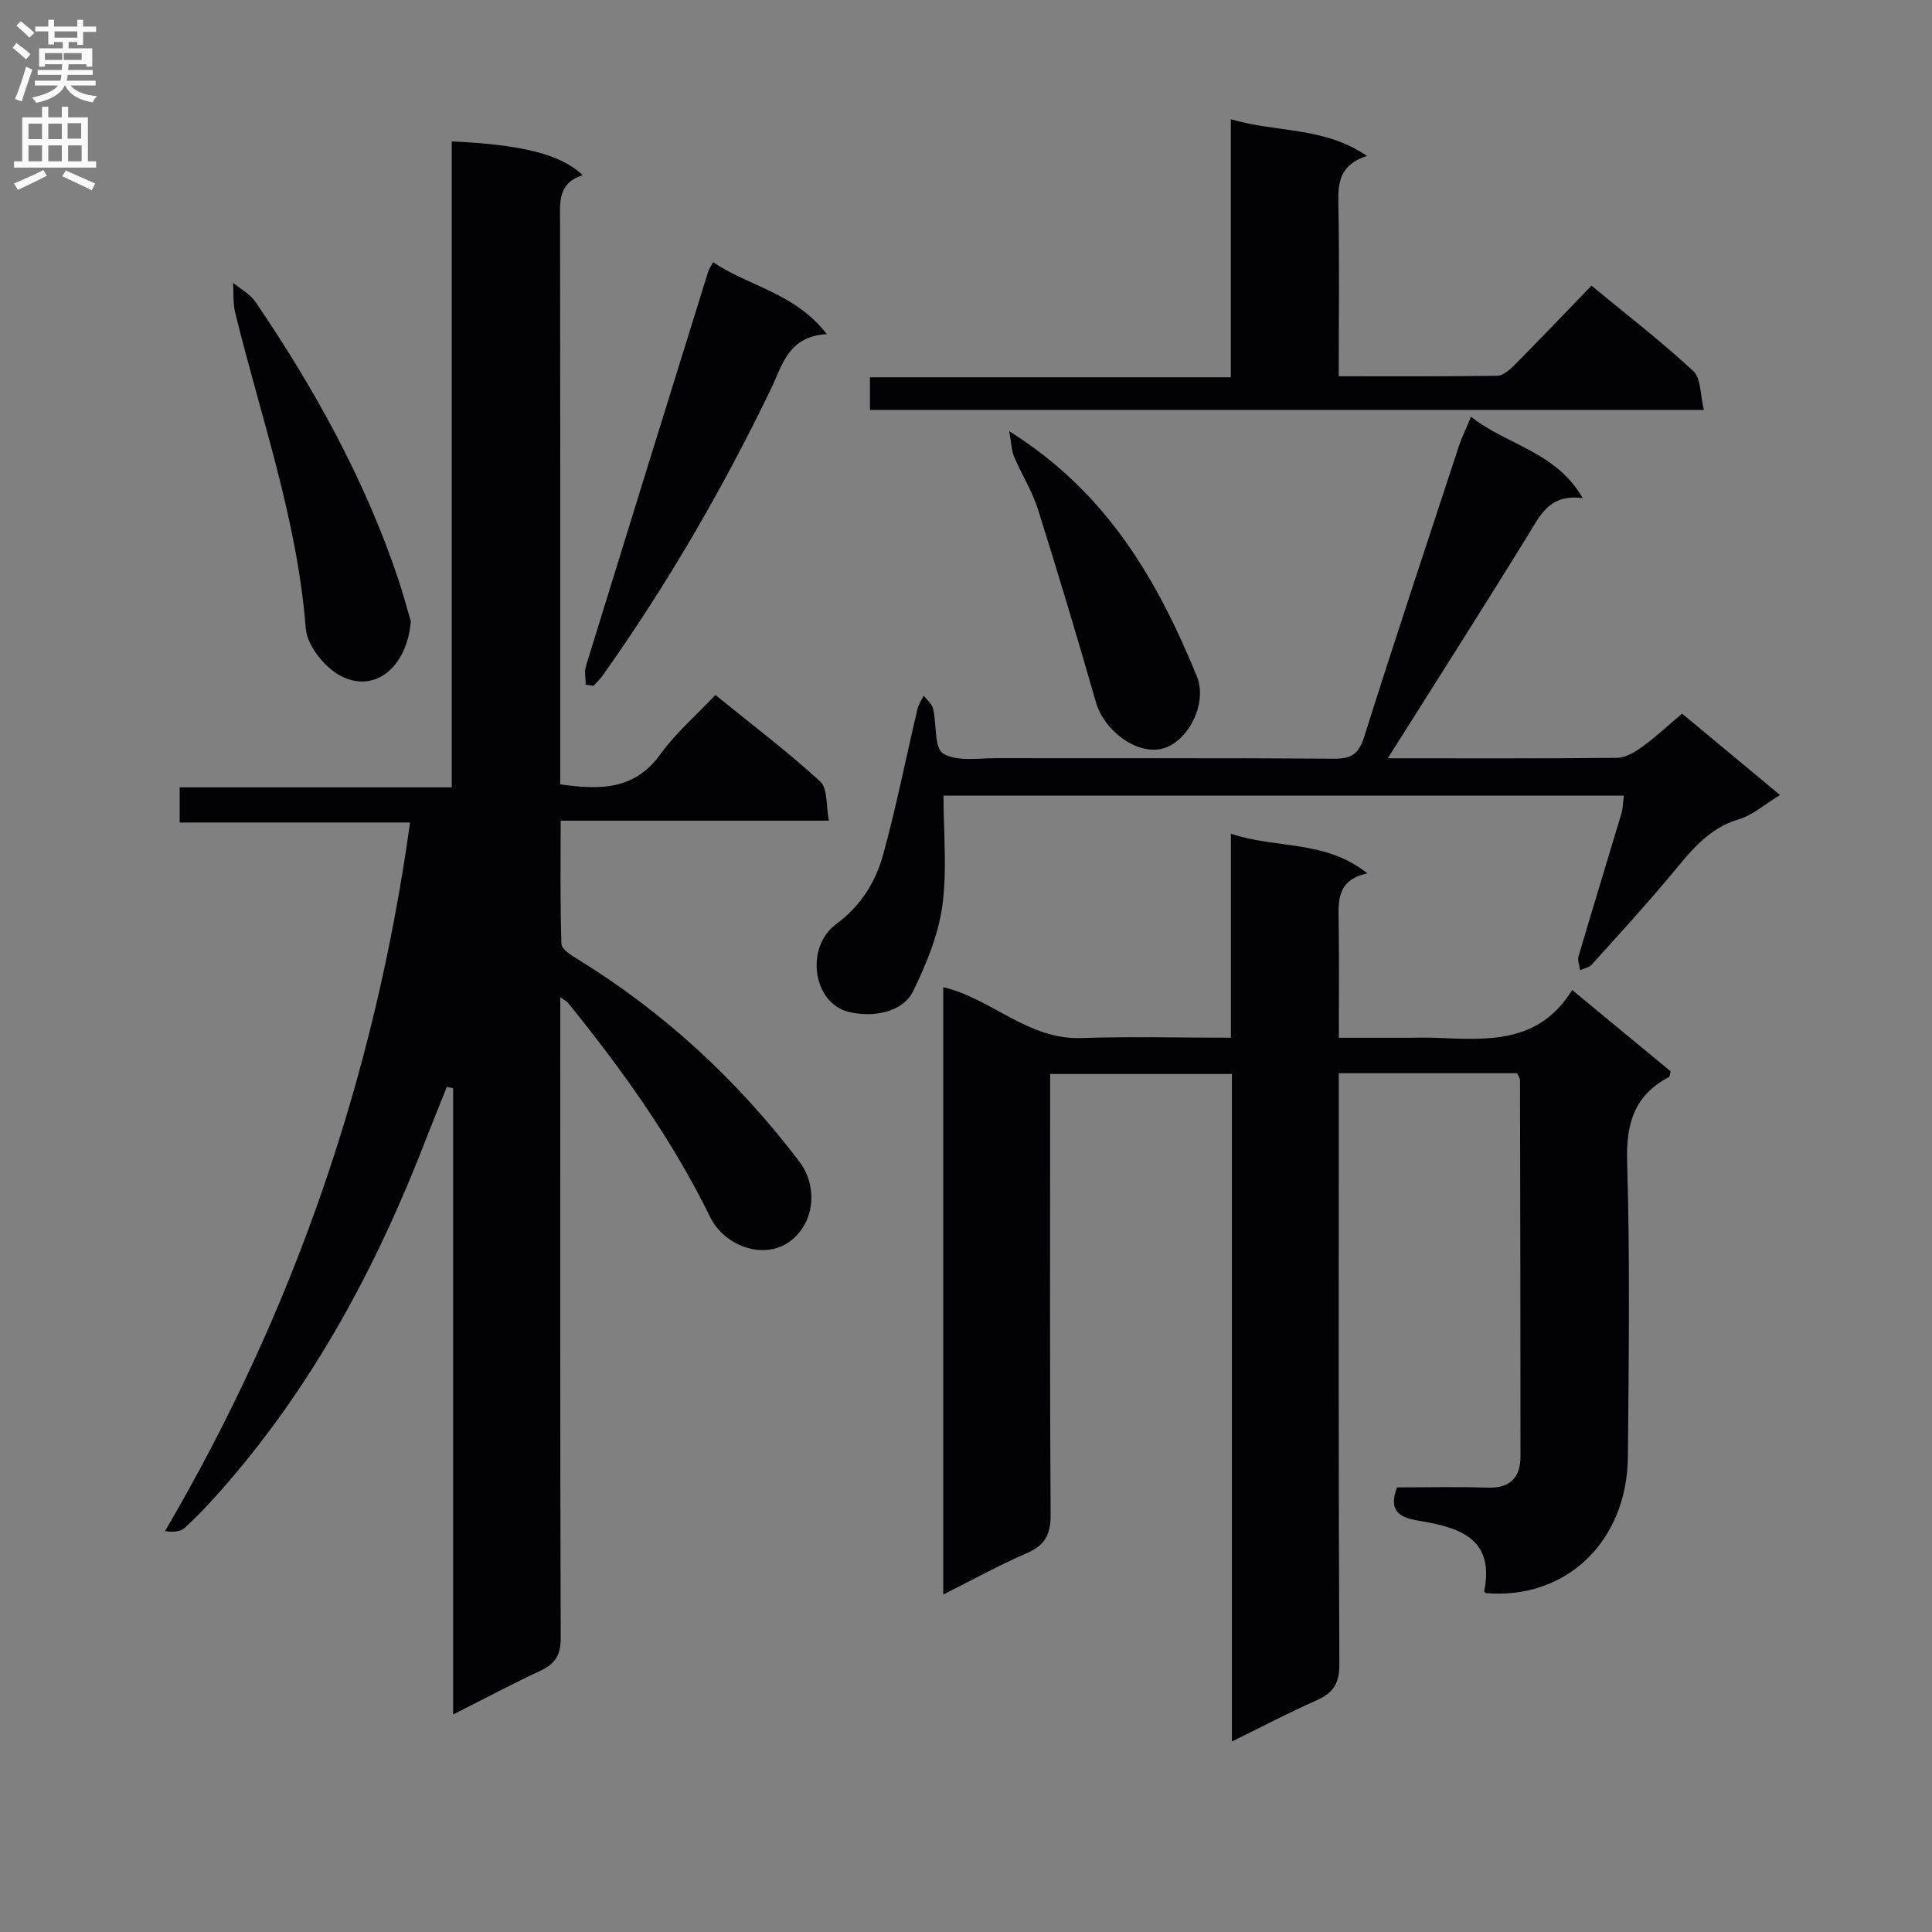 <svg enable-background="new 0 0 400 400" viewBox="0 0 400 400" xmlns="http://www.w3.org/2000/svg"><rect x="0" y="0" width="400" height="400" fill="#808080" stroke="none"/><g fill="#010105"><path d="m148.12 143.89c7.68 6.24 14.99 11.76 21.7 17.92 1.58 1.45 1.19 5.04 1.79 8.1-18.86 0-36.81 0-55.53 0 0 8.73-.13 17.15.16 25.54.04 1.12 2.11 2.37 3.45 3.2 17.94 11.05 33.11 25.13 45.83 41.88 3.06 4.03 3.08 9.38 1.09 12.95-4.84 8.68-16.02 5.75-19.57-1.49-7.89-16.09-18.24-30.54-29.47-44.4-.2-.24-.52-.38-1.57-1.12v5.63c0 42.33-.05 84.66.09 126.99.01 3.51-1.09 5.36-4.15 6.79-5.85 2.73-11.55 5.77-18.12 9.09 0-43.68 0-86.67 0-129.65-.44-.1-.87-.19-1.31-.29-1.41 3.53-2.85 7.05-4.22 10.59-10.31 26.72-23.67 51.65-42.78 73.22-2.32 2.61-4.73 5.17-7.3 7.52-.86.79-2.37.87-4.05.65 26.74-45.62 43.45-94.25 50.74-146.72-15.88 0-31.61 0-47.7 0 0-2.59 0-4.64 0-7.28h56.33c0-44.94 0-89.32 0-133.73 14.62.66 22.68 2.71 27.12 7-5.37 1.66-4.69 5.94-4.69 10.09.05 36.67.03 73.33.03 110v6.02c8.24 1.17 15.39 1.22 20.76-6.26 3.19-4.42 7.44-8.07 11.37-12.24z"/><path d="m314.11 222.2c-12.14 0-24.12 0-36.93 0v5.88c0 38.83-.08 77.65.12 116.48.02 4-1.29 5.95-4.71 7.47-5.7 2.53-11.23 5.43-17.54 8.53 0-46.5 0-92.21 0-138.2-12.6 0-24.69 0-37.63 0v5.76c0 28.49-.09 56.99.1 85.48.03 4.09-1.17 6.34-4.94 7.97-5.75 2.49-11.26 5.54-17.29 8.56 0-42.23 0-83.93 0-125.75 9.97 2.35 17.53 10.91 28.57 10.54 10.13-.34 20.28-.07 30.99-.07 0-14.07 0-27.81 0-42.23 9.47 3.15 19.55 1.24 28.25 8.2-6.48 1.42-6 5.89-5.94 10.32.11 7.64.03 15.28.03 23.72h14.14c2 0 4-.07 6 .01 10.55.42 21.24 1.32 28.17-9.9 7.28 6.01 13.89 11.47 20.39 16.84-.18.64-.17 1.09-.35 1.18-7.17 3.77-8.9 9.62-8.66 17.58.61 20.31.33 40.65.16 60.98-.15 17.67-12.88 29.72-29.48 28.28-.09-.14-.29-.29-.27-.41 2.12-10.54-4.59-13.04-12.86-14.45-3.35-.57-7.43-1.2-5.19-7.02 6.09 0 12.4-.16 18.7.05 4.69.16 6.86-2.04 6.86-6.47.01-25.99-.05-51.98-.1-77.98-.01-.3-.26-.59-.59-1.35z"/><path d="m287.32 157c15.83 0 31.65.07 47.46-.1 1.76-.02 3.7-1.17 5.21-2.27 2.81-2.04 5.36-4.43 8.27-6.88 6.75 5.61 13.34 11.08 20.28 16.85-3.15 1.91-5.65 4.16-8.55 5.02-6.39 1.91-10.01 6.7-13.96 11.44-5.32 6.39-10.95 12.52-16.52 18.7-.54.6-1.57.75-2.37 1.1-.12-.97-.57-2.04-.31-2.9 2.9-9.86 5.93-19.69 8.87-29.54.32-1.06.31-2.21.5-3.69-46.92 0-93.46 0-140.86 0 0 7.7.78 15.38-.24 22.8-.84 6.06-3.32 12.07-6.02 17.64-2.22 4.58-8.65 5.54-13.45 4.31-7.37-1.88-8.97-13.38-2.51-18.15 5.17-3.82 8.2-8.79 9.77-14.54 2.71-9.89 4.7-19.98 7.05-29.97.23-.98.86-1.86 1.3-2.79.67.89 1.7 1.69 1.94 2.68.77 3.2.22 8.19 2.09 9.31 2.86 1.72 7.3.94 11.07.95 23.32.05 46.64-.06 69.95.11 3.64.03 5.07-1.11 6.17-4.59 6.35-20.11 13.01-40.13 19.6-60.16.61-1.86 1.49-3.62 2.5-6.05 7.42 5.91 17.53 7.14 23.13 16.86-6.84-.94-8.79 3.5-11.35 7.67-9.47 15.38-19.19 30.59-29.02 46.19z"/><path d="m180.11 84.87c0-2.32 0-4.27 0-6.76h74.72c0-17.92 0-35.31 0-53.43 9.42 2.82 19.23 1.47 28.18 7.6-5.59 1.84-6.01 5.41-5.92 9.71.24 11.78.08 23.56.08 35.91 11.28 0 22.05.07 32.81-.1 1.23-.02 2.62-1.26 3.62-2.26 5.26-5.31 10.42-10.72 15.9-16.4 7.46 6.17 14.56 11.63 21.09 17.7 1.62 1.5 1.41 4.96 2.18 8.03-58.03 0-115.07 0-172.66 0z"/><path d="m121.27 141.76c0-1.3-.32-2.7.05-3.88 8.4-27.27 16.87-54.52 25.34-81.76.14-.46.46-.87.99-1.84 7.41 5.04 16.98 6.36 23.52 14.9-8 .45-9.19 6.45-11.57 11.38-9.99 20.71-21.51 40.53-34.82 59.29-.55.78-1.27 1.44-1.91 2.15-.53-.08-1.07-.16-1.6-.24z"/><path d="m85.05 128.62c-.7 9.32-7.4 15.21-14.71 11.2-3.24-1.78-6.77-6.23-7.04-9.71-1.73-22.54-9.29-43.68-14.6-65.36-.49-1.98-.31-4.13-.44-6.19 1.57 1.3 3.54 2.33 4.64 3.95 12.17 17.9 22.61 36.71 29.53 57.32 1.05 3.14 1.89 6.34 2.62 8.79z"/><path d="m208.94 89.27c20.37 12.75 30.72 30.96 38.85 50.74 2.32 5.65-1.89 13.7-7.19 15-5.26 1.3-11.99-3.69-13.7-9.62-3.84-13.37-7.82-26.7-12.01-39.96-1.19-3.76-3.36-7.19-4.92-10.85-.53-1.24-.55-2.7-1.03-5.31z"/></g><path d="m2.6 9.9.8-1c.9.7 1.9 1.4 2.9 2.3l-.9 1.1c-1.1-1-2-1.8-2.8-2.4zm.5 10.6c.9-2.1 1.6-4.3 2.3-6.7.4.2.8.4 1.3.6-.7 2.1-1.5 4.3-2.2 6.6zm.3-15.2.9-.9c1 .8 2 1.6 2.8 2.4l-1 1c-.9-.9-1.8-1.7-2.7-2.5zm12.6-1.2h1.2v1.4h2.7v1.1h-2.7v2.7h-1.2v-.6h-1.8v1.3h4.9v3.8h-1.2v-.5h-3.7c0 .4-.1.9-.1 1.2h5.1v1h-5.2c0 .5-.1.9-.2 1.2h6v1h-5.2c1.1 1.3 2.9 2 5.5 2.2-.4.4-.7.8-.9 1.3-2.9-.5-4.8-1.6-5.7-3.5h-.1c-.8 1.7-2.7 2.9-5.9 3.6-.2-.4-.6-.8-.9-1.1 2.8-.6 4.6-1.4 5.4-2.5h-4.8v-1h5.3c.1-.3.2-.7.2-1.2h-4.9v-1h5c0-.4 0-.8.1-1.2h-3.6v.5h-1.2v-3.8h4.9v-1.3h-1.8v.5h-1.2v-2.7h-2.7v-1h2.7v-1.4h1.2v1.4h4.8zm-6.7 8.3h3.6c0-.4 0-.9 0-1.4h-3.6zm1.9-4.6h4.8v-1.3h-4.7v1.3zm6.7 3.2h-4.7v1.4h3.7v-1.4z" fill="#fbfafa"/><path d="m8.7 22.1h1.3v2.2h2.8v-2.2h1.3v2.2h4.1v9.1h1.7v1.3h-17v-1.3h1.7v-9.1h4.1zm.3 13.1.7 1.2c-1.8.9-3.8 1.9-6 2.9-.2-.4-.5-.8-.8-1.3 2.3-1 4.4-1.9 6.1-2.8zm-3.1-6.4h2.8v-3.2h-2.8zm0 4.6h2.8v-3.3h-2.8zm4.1-4.6h2.8v-3.2h-2.8zm0 4.6h2.8v-3.3h-2.8zm3.6 1.9c2.1.9 4.1 1.8 6.1 2.7l-.7 1.4c-2.2-1.1-4.2-2-6.1-2.9zm3.2-9.8h-2.8v3.2h2.8v-3.1zm-2.7 7.9h2.8v-3.3h-2.8z" fill="#fbfafa"/></svg>